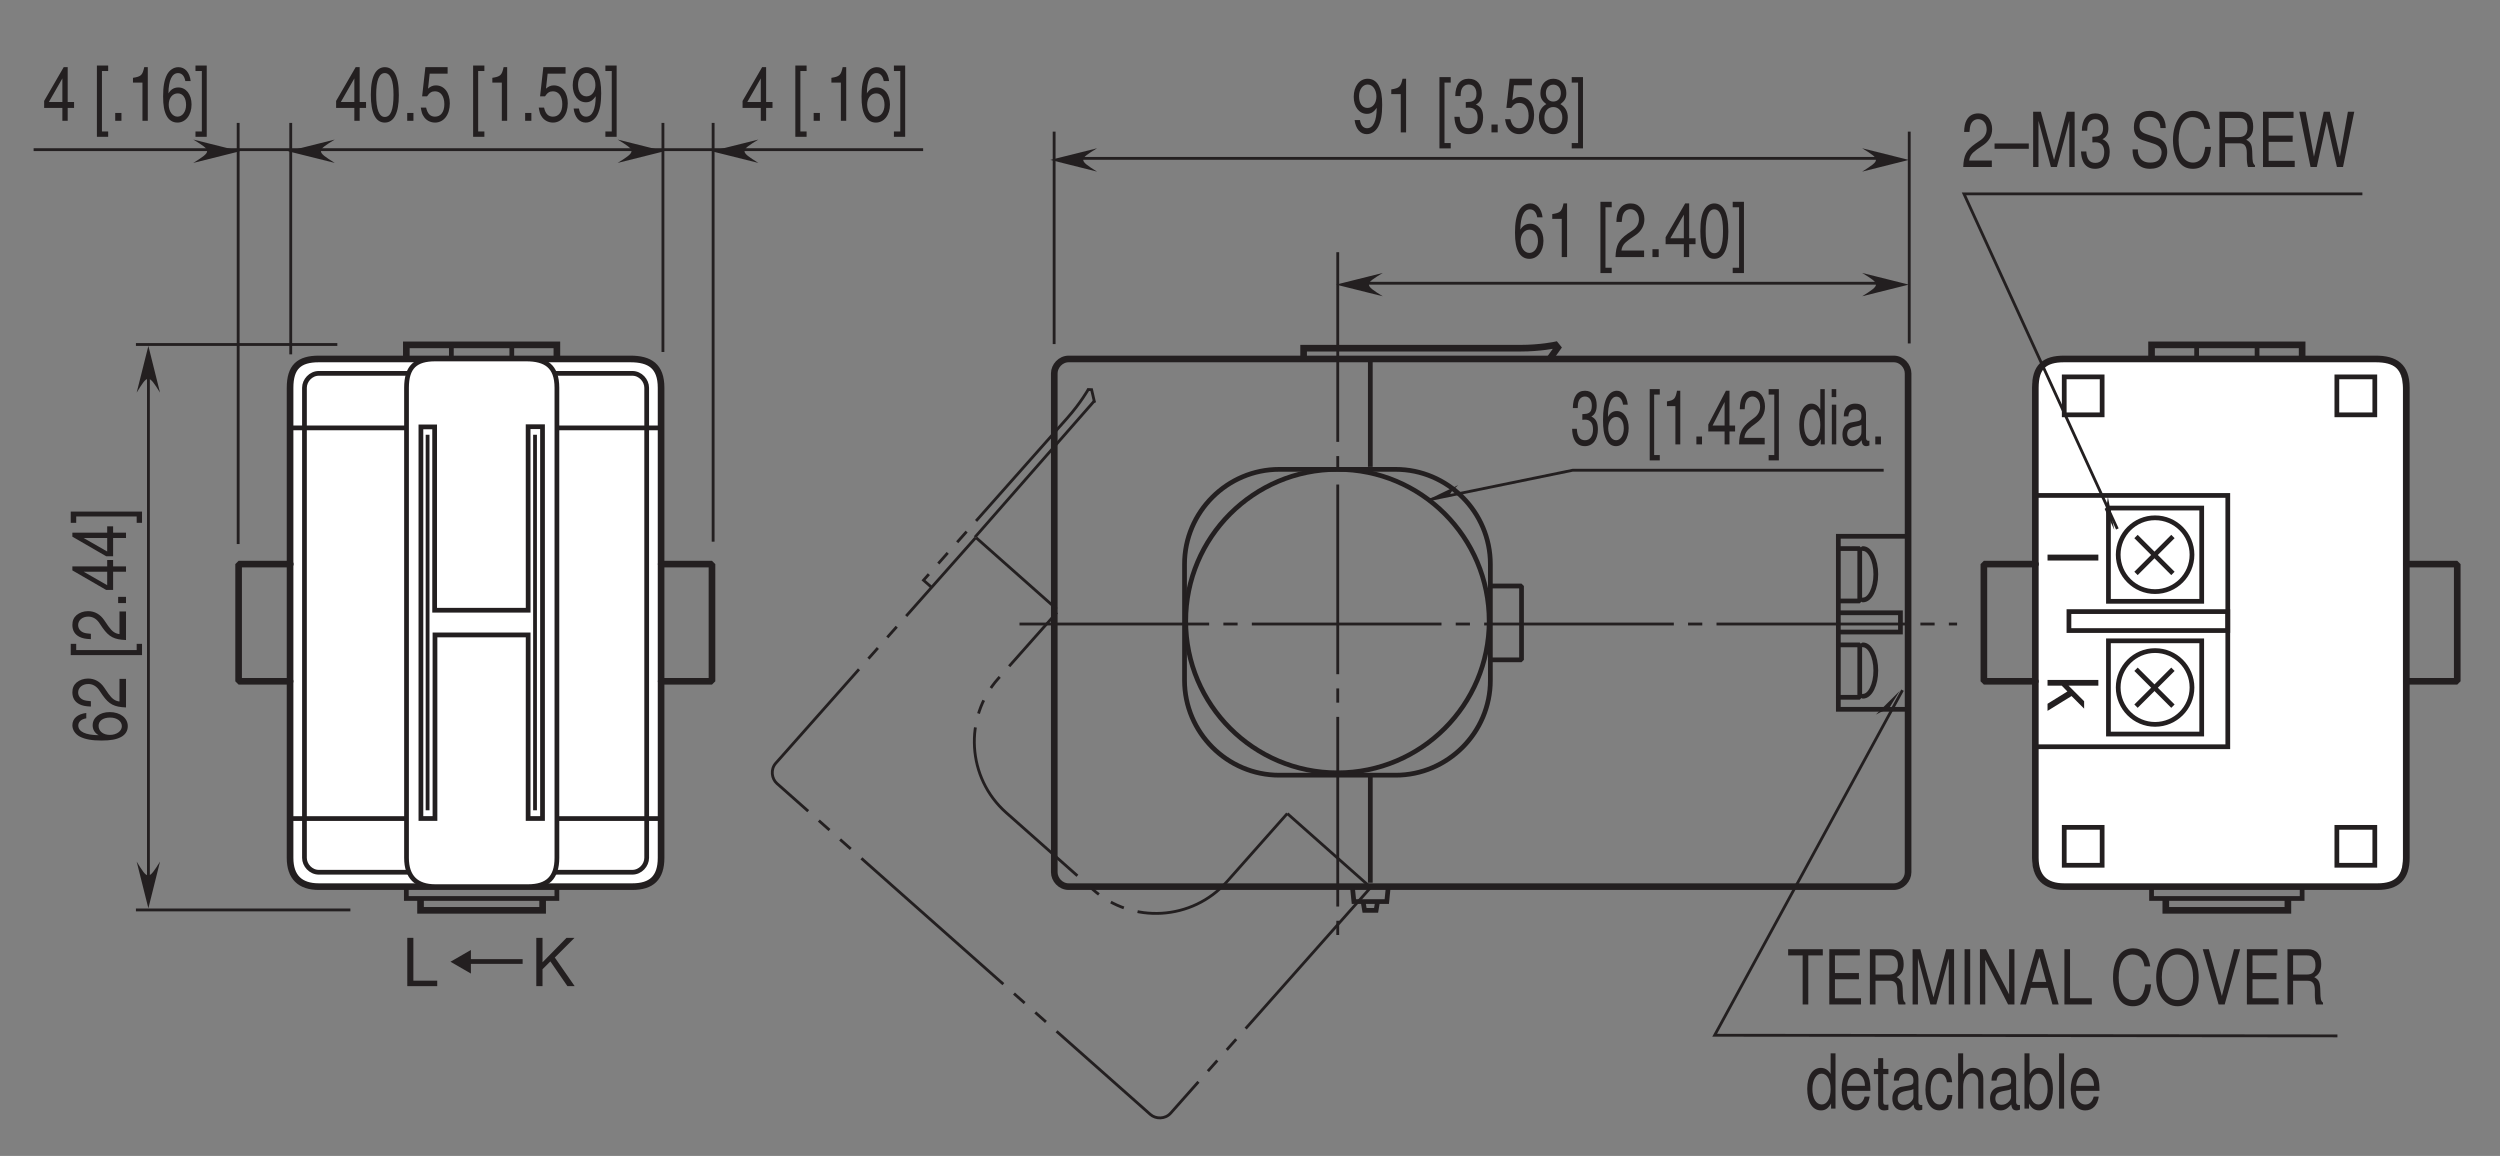 <?xml version="1.0" encoding="UTF-8"?>
<svg xmlns="http://www.w3.org/2000/svg" xmlns:xlink="http://www.w3.org/1999/xlink" width="263.62pt" height="121.89pt" viewBox="0 0 263.62 121.89" version="1.2">
<rect x="0" y="0" width="263.62" height="121.89" fill="#808080" stroke="none"/>
<defs>
<g>
<symbol overflow="visible" id="glyph0-0">
<path style="stroke:none;" d=""/>
</symbol>
<symbol overflow="visible" id="glyph0-1">
<path style="stroke:none;" d="M -4.188 -3.188 C -5.109 -3.078 -5.656 -2.594 -5.656 -1.891 C -5.656 -1.406 -5.359 -0.953 -4.859 -0.688 C -4.297 -0.406 -3.609 -0.281 -2.578 -0.281 C -1.625 -0.281 -1.016 -0.391 -0.516 -0.656 C -0.062 -0.906 0.188 -1.297 0.188 -1.797 C 0.188 -2.656 -0.609 -3.281 -1.719 -3.281 C -2.781 -3.281 -3.516 -2.703 -3.516 -1.891 C -3.516 -1.438 -3.312 -1.094 -2.891 -0.844 C -4.266 -0.859 -5.031 -1.219 -5.031 -1.859 C -5.031 -2.25 -4.734 -2.531 -4.188 -2.625 Z M -2.891 -1.828 C -2.891 -2.359 -2.422 -2.703 -1.672 -2.703 C -0.953 -2.703 -0.438 -2.312 -0.438 -1.797 C -0.438 -1.281 -0.984 -0.875 -1.703 -0.875 C -2.406 -0.875 -2.891 -1.266 -2.891 -1.828 Z M -2.891 -1.828 "/>
</symbol>
<symbol overflow="visible" id="glyph0-2">
<path style="stroke:none;" d="M -0.688 -3.234 L -0.688 -0.844 C -1.156 -0.906 -1.453 -1.109 -1.859 -1.672 L -2.297 -2.312 C -2.719 -2.938 -3.312 -3.266 -4 -3.266 C -4.469 -3.266 -4.906 -3.109 -5.219 -2.844 C -5.516 -2.578 -5.656 -2.25 -5.656 -1.812 C -5.656 -1.234 -5.406 -0.812 -4.922 -0.562 C -4.625 -0.406 -4.266 -0.328 -3.703 -0.312 L -3.703 -0.875 C -4.078 -0.906 -4.312 -0.938 -4.5 -1.016 C -4.844 -1.156 -5.047 -1.453 -5.047 -1.797 C -5.047 -2.312 -4.594 -2.688 -3.984 -2.688 C -3.531 -2.688 -3.156 -2.484 -2.859 -2.078 L -2.453 -1.484 C -1.781 -0.547 -1.25 -0.266 0 -0.219 L 0 -3.234 Z M -0.688 -3.234 "/>
</symbol>
<symbol overflow="visible" id="glyph0-3">
<path style="stroke:none;" d=""/>
</symbol>
<symbol overflow="visible" id="glyph0-4">
<path style="stroke:none;" d="M -5.828 -1.594 L -5.828 -0.406 L 1.688 -0.406 L 1.688 -1.594 L 1.125 -1.594 L 1.125 -0.938 L -5.25 -0.938 L -5.25 -1.594 Z M -5.828 -1.594 "/>
</symbol>
<symbol overflow="visible" id="glyph0-5">
<path style="stroke:none;" d="M -0.828 -1.219 L -0.828 -0.562 L 0 -0.562 L 0 -1.219 Z M -0.828 -1.219 "/>
</symbol>
<symbol overflow="visible" id="glyph0-6">
<path style="stroke:none;" d="M -1.359 -2.094 L 0 -2.094 L 0 -2.656 L -1.359 -2.656 L -1.359 -3.328 L -1.984 -3.328 L -1.984 -2.656 L -5.656 -2.656 L -5.656 -2.234 L -2.094 -0.172 L -1.359 -0.172 Z M -1.984 -2.094 L -1.984 -0.672 L -4.469 -2.094 Z M -1.984 -2.094 "/>
</symbol>
<symbol overflow="visible" id="glyph0-7">
<path style="stroke:none;" d="M 1.688 -0.141 L 1.688 -1.328 L -5.828 -1.328 L -5.828 -0.141 L -5.25 -0.141 L -5.25 -0.812 L 1.125 -0.812 L 1.125 -0.141 Z M 1.688 -0.141 "/>
</symbol>
<symbol overflow="visible" id="glyph1-0">
<path style="stroke:none;" d=""/>
</symbol>
<symbol overflow="visible" id="glyph1-1">
<path style="stroke:none;" d="M 2.094 -1.359 L 2.094 0 L 2.656 0 L 2.656 -1.359 L 3.328 -1.359 L 3.328 -1.984 L 2.656 -1.984 L 2.656 -5.656 L 2.234 -5.656 L 0.172 -2.094 L 0.172 -1.359 Z M 2.094 -1.984 L 0.672 -1.984 L 2.094 -4.469 Z M 2.094 -1.984 "/>
</symbol>
<symbol overflow="visible" id="glyph1-2">
<path style="stroke:none;" d="M 1.75 -5.656 C 1.328 -5.656 0.953 -5.422 0.719 -5.031 C 0.422 -4.547 0.281 -3.781 0.281 -2.734 C 0.281 -0.828 0.781 0.188 1.75 0.188 C 2.719 0.188 3.234 -0.828 3.234 -2.688 C 3.234 -3.797 3.094 -4.531 2.797 -5.031 C 2.562 -5.438 2.188 -5.656 1.75 -5.656 Z M 1.75 -5.031 C 2.359 -5.031 2.672 -4.266 2.672 -2.75 C 2.672 -1.156 2.375 -0.406 1.75 -0.406 C 1.156 -0.406 0.844 -1.188 0.844 -2.734 C 0.844 -4.281 1.156 -5.031 1.75 -5.031 Z M 1.75 -5.031 "/>
</symbol>
<symbol overflow="visible" id="glyph1-3">
<path style="stroke:none;" d="M 1.219 -0.828 L 0.562 -0.828 L 0.562 0 L 1.219 0 Z M 1.219 -0.828 "/>
</symbol>
<symbol overflow="visible" id="glyph1-4">
<path style="stroke:none;" d="M 3.047 -5.656 L 0.703 -5.656 L 0.359 -2.578 L 0.875 -2.578 C 1.141 -2.969 1.359 -3.109 1.719 -3.109 C 2.312 -3.109 2.703 -2.594 2.703 -1.75 C 2.703 -0.938 2.328 -0.438 1.719 -0.438 C 1.219 -0.438 0.922 -0.75 0.781 -1.391 L 0.219 -1.391 C 0.297 -0.922 0.359 -0.703 0.5 -0.5 C 0.75 -0.062 1.219 0.188 1.719 0.188 C 2.641 0.188 3.281 -0.641 3.281 -1.844 C 3.281 -2.969 2.688 -3.734 1.812 -3.734 C 1.5 -3.734 1.234 -3.625 0.984 -3.391 L 1.156 -4.969 L 3.047 -4.969 Z M 3.047 -5.656 "/>
</symbol>
<symbol overflow="visible" id="glyph1-5">
<path style="stroke:none;" d=""/>
</symbol>
<symbol overflow="visible" id="glyph1-6">
<path style="stroke:none;" d="M 1.594 -5.828 L 0.406 -5.828 L 0.406 1.688 L 1.594 1.688 L 1.594 1.125 L 0.938 1.125 L 0.938 -5.25 L 1.594 -5.25 Z M 1.594 -5.828 "/>
</symbol>
<symbol overflow="visible" id="glyph1-7">
<path style="stroke:none;" d="M 1.656 -4.031 L 1.656 0 L 2.219 0 L 2.219 -5.656 L 1.844 -5.656 C 1.656 -4.797 1.516 -4.672 0.656 -4.531 L 0.656 -4.031 Z M 1.656 -4.031 "/>
</symbol>
<symbol overflow="visible" id="glyph1-8">
<path style="stroke:none;" d="M 0.344 -1.297 C 0.453 -0.375 0.938 0.188 1.625 0.188 C 2.125 0.188 2.578 -0.125 2.844 -0.625 C 3.125 -1.172 3.25 -1.875 3.25 -2.891 C 3.25 -3.844 3.141 -4.453 2.875 -4.953 C 2.625 -5.406 2.219 -5.656 1.719 -5.656 C 0.859 -5.656 0.25 -4.859 0.25 -3.75 C 0.25 -2.703 0.812 -1.953 1.641 -1.953 C 2.062 -1.953 2.375 -2.141 2.672 -2.594 C 2.672 -1.203 2.312 -0.438 1.656 -0.438 C 1.266 -0.438 0.984 -0.75 0.906 -1.297 Z M 1.719 -5.047 C 2.25 -5.047 2.641 -4.5 2.641 -3.766 C 2.641 -3.078 2.25 -2.578 1.703 -2.578 C 1.156 -2.578 0.812 -3.047 0.812 -3.812 C 0.812 -4.531 1.203 -5.047 1.719 -5.047 Z M 1.719 -5.047 "/>
</symbol>
<symbol overflow="visible" id="glyph1-9">
<path style="stroke:none;" d="M 0.141 1.688 L 1.328 1.688 L 1.328 -5.828 L 0.141 -5.828 L 0.141 -5.25 L 0.812 -5.25 L 0.812 1.125 L 0.141 1.125 Z M 0.141 1.688 "/>
</symbol>
<symbol overflow="visible" id="glyph1-10">
<path style="stroke:none;" d="M 3.188 -4.188 C 3.078 -5.109 2.594 -5.656 1.891 -5.656 C 1.406 -5.656 0.953 -5.359 0.688 -4.859 C 0.406 -4.297 0.281 -3.609 0.281 -2.578 C 0.281 -1.625 0.391 -1.016 0.656 -0.516 C 0.906 -0.062 1.297 0.188 1.797 0.188 C 2.656 0.188 3.281 -0.609 3.281 -1.719 C 3.281 -2.781 2.703 -3.516 1.891 -3.516 C 1.438 -3.516 1.094 -3.312 0.844 -2.891 C 0.859 -4.266 1.219 -5.031 1.859 -5.031 C 2.25 -5.031 2.531 -4.734 2.625 -4.188 Z M 1.828 -2.891 C 2.359 -2.891 2.703 -2.422 2.703 -1.672 C 2.703 -0.953 2.312 -0.438 1.797 -0.438 C 1.281 -0.438 0.875 -0.984 0.875 -1.703 C 0.875 -2.406 1.266 -2.891 1.828 -2.891 Z M 1.828 -2.891 "/>
</symbol>
<symbol overflow="visible" id="glyph1-11">
<path style="stroke:none;" d="M 1.406 -2.594 L 1.484 -2.594 L 1.719 -2.609 C 2.344 -2.609 2.656 -2.25 2.656 -1.578 C 2.656 -0.859 2.312 -0.438 1.719 -0.438 C 1.109 -0.438 0.812 -0.828 0.766 -1.641 L 0.203 -1.641 C 0.234 -1.188 0.297 -0.891 0.406 -0.641 C 0.625 -0.094 1.078 0.188 1.703 0.188 C 2.641 0.188 3.234 -0.516 3.234 -1.578 C 3.234 -2.297 3.016 -2.703 2.469 -2.938 C 2.891 -3.141 3.094 -3.531 3.094 -4.109 C 3.094 -5.078 2.578 -5.656 1.719 -5.656 C 0.812 -5.656 0.312 -5.031 0.297 -3.828 L 0.859 -3.828 C 0.875 -4.172 0.891 -4.375 0.969 -4.547 C 1.094 -4.859 1.375 -5.047 1.719 -5.047 C 2.219 -5.047 2.531 -4.672 2.531 -4.078 C 2.531 -3.688 2.406 -3.438 2.156 -3.312 C 2 -3.234 1.812 -3.203 1.406 -3.188 Z M 1.406 -2.594 "/>
</symbol>
<symbol overflow="visible" id="glyph1-12">
<path style="stroke:none;" d="M 2.5 -2.984 C 2.969 -3.328 3.125 -3.609 3.125 -4.156 C 3.125 -5.031 2.562 -5.656 1.75 -5.656 C 0.953 -5.656 0.391 -5.031 0.391 -4.156 C 0.391 -3.625 0.547 -3.344 1.016 -2.984 C 0.484 -2.672 0.234 -2.203 0.234 -1.578 C 0.234 -0.531 0.859 0.188 1.75 0.188 C 2.656 0.188 3.281 -0.531 3.281 -1.562 C 3.281 -2.203 3.016 -2.672 2.5 -2.984 Z M 1.75 -5.031 C 2.234 -5.031 2.547 -4.688 2.547 -4.141 C 2.547 -3.609 2.234 -3.25 1.75 -3.25 C 1.281 -3.25 0.969 -3.609 0.969 -4.141 C 0.969 -4.688 1.281 -5.031 1.75 -5.031 Z M 1.75 -2.672 C 2.312 -2.672 2.703 -2.219 2.703 -1.562 C 2.703 -0.891 2.312 -0.438 1.75 -0.438 C 1.188 -0.438 0.812 -0.891 0.812 -1.562 C 0.812 -2.219 1.188 -2.672 1.75 -2.672 Z M 1.75 -2.672 "/>
</symbol>
<symbol overflow="visible" id="glyph1-13">
<path style="stroke:none;" d="M 3.234 -0.688 L 0.844 -0.688 C 0.906 -1.156 1.109 -1.453 1.672 -1.859 L 2.312 -2.297 C 2.938 -2.719 3.266 -3.312 3.266 -4 C 3.266 -4.469 3.109 -4.906 2.844 -5.219 C 2.578 -5.516 2.25 -5.656 1.812 -5.656 C 1.234 -5.656 0.812 -5.406 0.562 -4.922 C 0.406 -4.625 0.328 -4.266 0.312 -3.703 L 0.875 -3.703 C 0.906 -4.078 0.938 -4.312 1.016 -4.5 C 1.156 -4.844 1.453 -5.047 1.797 -5.047 C 2.312 -5.047 2.688 -4.594 2.688 -3.984 C 2.688 -3.531 2.484 -3.156 2.078 -2.859 L 1.484 -2.453 C 0.547 -1.781 0.266 -1.25 0.219 0 L 3.234 0 Z M 3.234 -0.688 "/>
</symbol>
<symbol overflow="visible" id="glyph1-14">
<path style="stroke:none;" d="M 3.578 -2.484 L -0.031 -2.484 L -0.031 -1.922 L 3.578 -1.922 Z M 3.578 -2.484 "/>
</symbol>
<symbol overflow="visible" id="glyph1-15">
<path style="stroke:none;" d="M 2.984 0 L 4.297 -4.875 L 4.297 0 L 4.859 0 L 4.859 -5.828 L 4.031 -5.828 L 2.688 -0.75 L 1.297 -5.828 L 0.484 -5.828 L 0.484 0 L 1.047 0 L 1.047 -4.875 L 2.359 0 Z M 2.984 0 "/>
</symbol>
<symbol overflow="visible" id="glyph1-16">
<path style="stroke:none;" d="M 3.812 -4.109 C 3.797 -5.25 3.172 -5.922 2.109 -5.922 C 1.078 -5.922 0.453 -5.266 0.453 -4.203 C 0.453 -3.5 0.75 -3.047 1.359 -2.844 L 2.516 -2.469 C 3.109 -2.281 3.375 -1.984 3.375 -1.531 C 3.375 -1.219 3.234 -0.891 3.047 -0.719 C 2.859 -0.562 2.562 -0.469 2.188 -0.469 C 1.688 -0.469 1.328 -0.625 1.109 -0.953 C 0.938 -1.219 0.859 -1.5 0.875 -1.859 L 0.312 -1.859 C 0.312 -1.312 0.391 -0.969 0.578 -0.641 C 0.906 -0.109 1.438 0.188 2.141 0.188 C 2.703 0.188 3.156 0.031 3.453 -0.266 C 3.766 -0.578 3.969 -1.094 3.969 -1.594 C 3.969 -2.312 3.609 -2.844 2.984 -3.062 L 1.812 -3.453 C 1.25 -3.641 1.047 -3.859 1.047 -4.312 C 1.047 -4.906 1.453 -5.297 2.078 -5.297 C 2.828 -5.297 3.234 -4.875 3.25 -4.109 Z M 3.812 -4.109 "/>
</symbol>
<symbol overflow="visible" id="glyph1-17">
<path style="stroke:none;" d="M 4.234 -4.016 C 4.047 -5.297 3.453 -5.922 2.438 -5.922 C 1.812 -5.922 1.297 -5.672 0.953 -5.188 C 0.531 -4.609 0.312 -3.781 0.312 -2.844 C 0.312 -1.891 0.547 -1.062 0.984 -0.5 C 1.344 -0.031 1.797 0.188 2.406 0.188 C 3.547 0.188 4.188 -0.578 4.328 -2.125 L 3.719 -2.125 C 3.656 -1.719 3.594 -1.453 3.5 -1.219 C 3.312 -0.75 2.922 -0.469 2.422 -0.469 C 1.484 -0.469 0.906 -1.391 0.906 -2.844 C 0.906 -4.344 1.469 -5.266 2.359 -5.266 C 2.734 -5.266 3.094 -5.125 3.281 -4.891 C 3.453 -4.688 3.547 -4.453 3.625 -4.016 Z M 4.234 -4.016 "/>
</symbol>
<symbol overflow="visible" id="glyph1-18">
<path style="stroke:none;" d="M 1.188 -2.5 L 2.719 -2.5 C 3.25 -2.5 3.484 -2.188 3.484 -1.469 L 3.484 -0.953 C 3.484 -0.594 3.531 -0.234 3.609 0 L 4.344 0 L 4.344 -0.188 C 4.109 -0.375 4.078 -0.578 4.062 -1.359 C 4.047 -2.312 3.938 -2.609 3.422 -2.875 C 3.953 -3.188 4.156 -3.594 4.156 -4.266 C 4.156 -5.266 3.656 -5.828 2.734 -5.828 L 0.594 -5.828 L 0.594 0 L 1.188 0 Z M 1.188 -3.156 L 1.188 -5.172 L 2.625 -5.172 C 2.953 -5.172 3.156 -5.109 3.297 -4.938 C 3.453 -4.781 3.547 -4.516 3.547 -4.156 C 3.547 -3.469 3.266 -3.156 2.625 -3.156 Z M 1.188 -3.156 "/>
</symbol>
<symbol overflow="visible" id="glyph1-19">
<path style="stroke:none;" d="M 1.172 -2.656 L 3.703 -2.656 L 3.703 -3.312 L 1.172 -3.312 L 1.172 -5.172 L 3.797 -5.172 L 3.797 -5.828 L 0.578 -5.828 L 0.578 0 L 3.922 0 L 3.922 -0.656 L 1.172 -0.656 Z M 1.172 -2.656 "/>
</symbol>
<symbol overflow="visible" id="glyph1-20">
<path style="stroke:none;" d="M 4.75 0 L 5.938 -5.828 L 5.266 -5.828 L 4.422 -1.094 L 3.359 -5.828 L 2.719 -5.828 L 1.688 -1.094 L 0.812 -5.828 L 0.141 -5.828 L 1.328 0 L 1.984 0 L 3.031 -4.781 L 4.109 0 Z M 4.75 0 "/>
</symbol>
<symbol overflow="visible" id="glyph1-21">
<path style="stroke:none;" d="M 2.266 -5.172 L 3.797 -5.172 L 3.797 -5.828 L 0.141 -5.828 L 0.141 -5.172 L 1.672 -5.172 L 1.672 0 L 2.266 0 Z M 2.266 -5.172 "/>
</symbol>
<symbol overflow="visible" id="glyph1-22">
<path style="stroke:none;" d="M 1.234 -5.828 L 0.641 -5.828 L 0.641 0 L 1.234 0 Z M 1.234 -5.828 "/>
</symbol>
<symbol overflow="visible" id="glyph1-23">
<path style="stroke:none;" d="M 4.125 -5.828 L 3.562 -5.828 L 3.562 -1.062 L 1.125 -5.828 L 0.484 -5.828 L 0.484 0 L 1.047 0 L 1.047 -4.719 L 3.453 0 L 4.125 0 Z M 4.125 -5.828 "/>
</symbol>
<symbol overflow="visible" id="glyph1-24">
<path style="stroke:none;" d="M 3.031 -1.75 L 3.516 0 L 4.172 0 L 2.531 -5.828 L 1.766 -5.828 L 0.109 0 L 0.734 0 L 1.234 -1.75 Z M 2.859 -2.375 L 1.375 -2.375 L 2.141 -5.016 Z M 2.859 -2.375 "/>
</symbol>
<symbol overflow="visible" id="glyph1-25">
<path style="stroke:none;" d="M 1.109 -5.828 L 0.516 -5.828 L 0.516 0 L 3.406 0 L 3.406 -0.656 L 1.109 -0.656 Z M 1.109 -5.828 "/>
</symbol>
<symbol overflow="visible" id="glyph1-26">
<path style="stroke:none;" d="M 2.484 -5.922 C 1.156 -5.922 0.25 -4.688 0.25 -2.859 C 0.25 -1.047 1.156 0.188 2.5 0.188 C 3.062 0.188 3.562 -0.031 3.938 -0.438 C 4.438 -0.969 4.734 -1.875 4.734 -2.812 C 4.734 -4.688 3.859 -5.922 2.484 -5.922 Z M 2.484 -5.266 C 3.5 -5.266 4.141 -4.297 4.141 -2.828 C 4.141 -1.422 3.469 -0.469 2.5 -0.469 C 1.5 -0.469 0.844 -1.422 0.844 -2.859 C 0.844 -4.297 1.5 -5.266 2.484 -5.266 Z M 2.484 -5.266 "/>
</symbol>
<symbol overflow="visible" id="glyph1-27">
<path style="stroke:none;" d="M 2.5 0 L 4.125 -5.828 L 3.484 -5.828 L 2.203 -0.891 L 0.828 -5.828 L 0.188 -5.828 L 1.859 0 Z M 2.5 0 "/>
</symbol>
<symbol overflow="visible" id="glyph1-28">
<path style="stroke:none;" d="M 3.156 -5.828 L 2.641 -5.828 L 2.641 -3.656 C 2.406 -4.078 2.047 -4.297 1.609 -4.297 C 0.734 -4.297 0.172 -3.438 0.172 -2.094 C 0.172 -0.688 0.719 0.188 1.625 0.188 C 2.078 0.188 2.406 -0.031 2.688 -0.547 L 2.688 0 L 3.156 0 Z M 1.688 -3.688 C 2.266 -3.688 2.641 -3.047 2.641 -2.047 C 2.641 -1.078 2.266 -0.438 1.703 -0.438 C 1.109 -0.438 0.719 -1.078 0.719 -2.062 C 0.719 -3.031 1.109 -3.688 1.688 -3.688 Z M 1.688 -3.688 "/>
</symbol>
<symbol overflow="visible" id="glyph1-29">
<path style="stroke:none;" d="M 3.281 -1.875 C 3.281 -2.5 3.234 -2.891 3.141 -3.203 C 2.922 -3.891 2.422 -4.297 1.797 -4.297 C 0.859 -4.297 0.25 -3.406 0.25 -2.031 C 0.25 -0.656 0.844 0.188 1.781 0.188 C 2.547 0.188 3.078 -0.359 3.203 -1.266 L 2.672 -1.266 C 2.531 -0.719 2.219 -0.438 1.797 -0.438 C 1.453 -0.438 1.172 -0.625 0.984 -0.969 C 0.859 -1.219 0.812 -1.453 0.812 -1.875 Z M 0.828 -2.406 C 0.875 -3.188 1.25 -3.688 1.781 -3.688 C 2.312 -3.688 2.703 -3.141 2.703 -2.453 C 2.703 -2.438 2.703 -2.422 2.703 -2.406 Z M 0.828 -2.406 "/>
</symbol>
<symbol overflow="visible" id="glyph1-30">
<path style="stroke:none;" d="M 1.625 -4.188 L 1.078 -4.188 L 1.078 -5.328 L 0.547 -5.328 L 0.547 -4.188 L 0.094 -4.188 L 0.094 -3.641 L 0.547 -3.641 L 0.547 -0.484 C 0.547 -0.062 0.766 0.188 1.188 0.188 C 1.312 0.188 1.438 0.172 1.625 0.125 L 1.625 -0.438 C 1.547 -0.406 1.469 -0.406 1.375 -0.406 C 1.141 -0.406 1.078 -0.484 1.078 -0.781 L 1.078 -3.641 L 1.625 -3.641 Z M 1.625 -4.188 "/>
</symbol>
<symbol overflow="visible" id="glyph1-31">
<path style="stroke:none;" d="M 3.422 -0.391 C 3.359 -0.375 3.328 -0.375 3.297 -0.375 C 3.125 -0.375 3.016 -0.5 3.016 -0.703 L 3.016 -3.156 C 3.016 -3.906 2.578 -4.297 1.75 -4.297 C 1.266 -4.297 0.875 -4.125 0.641 -3.812 C 0.484 -3.594 0.422 -3.359 0.422 -2.953 L 0.953 -2.953 C 1 -3.453 1.234 -3.688 1.734 -3.688 C 2.219 -3.688 2.484 -3.469 2.484 -3.062 L 2.484 -2.891 C 2.484 -2.609 2.359 -2.484 1.938 -2.422 C 1.172 -2.312 1.062 -2.281 0.859 -2.172 C 0.469 -1.969 0.266 -1.594 0.266 -1.047 C 0.266 -0.297 0.688 0.188 1.375 0.188 C 1.797 0.188 2.125 0 2.5 -0.438 C 2.547 -0.016 2.703 0.188 3.062 0.188 C 3.156 0.188 3.25 0.172 3.422 0.109 Z M 2.484 -1.312 C 2.484 -1.094 2.438 -0.953 2.281 -0.781 C 2.062 -0.531 1.797 -0.406 1.484 -0.406 C 1.062 -0.406 0.828 -0.641 0.828 -1.062 C 0.828 -1.516 1.062 -1.734 1.625 -1.844 C 2.188 -1.938 2.312 -1.969 2.484 -2.062 Z M 2.484 -1.312 "/>
</symbol>
<symbol overflow="visible" id="glyph1-32">
<path style="stroke:none;" d="M 3.016 -2.781 C 2.984 -3.188 2.922 -3.453 2.781 -3.688 C 2.562 -4.078 2.156 -4.297 1.688 -4.297 C 0.781 -4.297 0.203 -3.406 0.203 -2.016 C 0.203 -0.672 0.766 0.188 1.688 0.188 C 2.484 0.188 2.984 -0.422 3.047 -1.438 L 2.516 -1.438 C 2.422 -0.766 2.141 -0.438 1.688 -0.438 C 1.109 -0.438 0.75 -1.031 0.75 -2.016 C 0.75 -3.062 1.094 -3.688 1.688 -3.688 C 2.125 -3.688 2.406 -3.359 2.469 -2.781 Z M 3.016 -2.781 "/>
</symbol>
<symbol overflow="visible" id="glyph1-33">
<path style="stroke:none;" d="M 0.453 -5.828 L 0.453 0 L 0.984 0 L 0.984 -2.312 C 0.984 -3.156 1.328 -3.719 1.891 -3.719 C 2.062 -3.719 2.234 -3.656 2.359 -3.531 C 2.516 -3.391 2.578 -3.188 2.578 -2.891 L 2.578 0 L 3.109 0 L 3.109 -3.156 C 3.109 -3.859 2.703 -4.297 2.047 -4.297 C 1.578 -4.297 1.297 -4.125 0.984 -3.609 L 0.984 -5.828 Z M 0.453 -5.828 "/>
</symbol>
<symbol overflow="visible" id="glyph1-34">
<path style="stroke:none;" d="M 0.344 -5.828 L 0.344 0 L 0.828 0 L 0.828 -0.531 C 1.078 -0.047 1.422 0.188 1.891 0.188 C 2.766 0.188 3.344 -0.719 3.344 -2.109 C 3.344 -3.469 2.797 -4.297 1.906 -4.297 C 1.453 -4.297 1.125 -4.094 0.875 -3.609 L 0.875 -5.828 Z M 1.812 -3.688 C 2.406 -3.688 2.781 -3.031 2.781 -2.031 C 2.781 -1.078 2.391 -0.438 1.812 -0.438 C 1.25 -0.438 0.875 -1.078 0.875 -2.062 C 0.875 -3.047 1.25 -3.688 1.812 -3.688 Z M 1.812 -3.688 "/>
</symbol>
<symbol overflow="visible" id="glyph1-35">
<path style="stroke:none;" d="M 0.969 -5.828 L 0.438 -5.828 L 0.438 0 L 0.969 0 Z M 0.969 -5.828 "/>
</symbol>
<symbol overflow="visible" id="glyph2-0">
<path style="stroke:none;" d=""/>
</symbol>
<symbol overflow="visible" id="glyph2-1">
<path style="stroke:none;" d="M 1.266 -2.594 L 1.328 -2.594 L 1.547 -2.609 C 2.109 -2.609 2.391 -2.25 2.391 -1.578 C 2.391 -0.859 2.078 -0.438 1.547 -0.438 C 1 -0.438 0.719 -0.828 0.688 -1.641 L 0.188 -1.641 C 0.203 -1.188 0.266 -0.891 0.359 -0.641 C 0.562 -0.094 0.969 0.188 1.531 0.188 C 2.375 0.188 2.906 -0.516 2.906 -1.578 C 2.906 -2.297 2.703 -2.703 2.219 -2.938 C 2.594 -3.141 2.781 -3.531 2.781 -4.109 C 2.781 -5.078 2.328 -5.656 1.547 -5.656 C 0.719 -5.656 0.281 -5.031 0.266 -3.828 L 0.781 -3.828 C 0.781 -4.172 0.812 -4.375 0.875 -4.547 C 0.984 -4.859 1.234 -5.047 1.547 -5.047 C 2 -5.047 2.266 -4.672 2.266 -4.078 C 2.266 -3.688 2.172 -3.438 1.938 -3.312 C 1.812 -3.234 1.625 -3.203 1.266 -3.188 Z M 1.266 -2.594 "/>
</symbol>
<symbol overflow="visible" id="glyph2-2">
<path style="stroke:none;" d="M 2.859 -4.188 C 2.766 -5.109 2.328 -5.656 1.703 -5.656 C 1.266 -5.656 0.859 -5.359 0.609 -4.859 C 0.359 -4.297 0.25 -3.609 0.25 -2.578 C 0.25 -1.625 0.344 -1.016 0.594 -0.516 C 0.812 -0.062 1.172 0.188 1.609 0.188 C 2.391 0.188 2.953 -0.609 2.953 -1.719 C 2.953 -2.781 2.438 -3.516 1.703 -3.516 C 1.297 -3.516 0.984 -3.312 0.766 -2.891 C 0.766 -4.266 1.094 -5.031 1.672 -5.031 C 2.031 -5.031 2.281 -4.734 2.359 -4.188 Z M 1.641 -2.891 C 2.125 -2.891 2.438 -2.422 2.438 -1.672 C 2.438 -0.953 2.094 -0.438 1.625 -0.438 C 1.156 -0.438 0.797 -0.984 0.797 -1.703 C 0.797 -2.406 1.141 -2.891 1.641 -2.891 Z M 1.641 -2.891 "/>
</symbol>
<symbol overflow="visible" id="glyph2-3">
<path style="stroke:none;" d=""/>
</symbol>
<symbol overflow="visible" id="glyph2-4">
<path style="stroke:none;" d="M 1.438 -5.828 L 0.375 -5.828 L 0.375 1.688 L 1.438 1.688 L 1.438 1.125 L 0.844 1.125 L 0.844 -5.25 L 1.438 -5.25 Z M 1.438 -5.828 "/>
</symbol>
<symbol overflow="visible" id="glyph2-5">
<path style="stroke:none;" d="M 1.484 -4.031 L 1.484 0 L 2 0 L 2 -5.656 L 1.656 -5.656 C 1.484 -4.797 1.375 -4.672 0.594 -4.531 L 0.594 -4.031 Z M 1.484 -4.031 "/>
</symbol>
<symbol overflow="visible" id="glyph2-6">
<path style="stroke:none;" d="M 1.094 -0.828 L 0.5 -0.828 L 0.5 0 L 1.094 0 Z M 1.094 -0.828 "/>
</symbol>
<symbol overflow="visible" id="glyph2-7">
<path style="stroke:none;" d="M 1.875 -1.359 L 1.875 0 L 2.391 0 L 2.391 -1.359 L 2.984 -1.359 L 2.984 -1.984 L 2.391 -1.984 L 2.391 -5.656 L 2.016 -5.656 L 0.156 -2.094 L 0.156 -1.359 Z M 1.875 -1.984 L 0.609 -1.984 L 1.875 -4.469 Z M 1.875 -1.984 "/>
</symbol>
<symbol overflow="visible" id="glyph2-8">
<path style="stroke:none;" d="M 2.906 -0.688 L 0.766 -0.688 C 0.812 -1.156 1 -1.453 1.5 -1.859 L 2.078 -2.297 C 2.641 -2.719 2.938 -3.312 2.938 -4 C 2.938 -4.469 2.797 -4.906 2.562 -5.219 C 2.312 -5.516 2.016 -5.656 1.641 -5.656 C 1.109 -5.656 0.734 -5.406 0.5 -4.922 C 0.359 -4.625 0.297 -4.266 0.281 -3.703 L 0.797 -3.703 C 0.812 -4.078 0.844 -4.312 0.922 -4.5 C 1.047 -4.844 1.312 -5.047 1.609 -5.047 C 2.078 -5.047 2.422 -4.594 2.422 -3.984 C 2.422 -3.531 2.234 -3.156 1.875 -2.859 L 1.344 -2.453 C 0.484 -1.781 0.234 -1.25 0.203 0 L 2.906 0 Z M 2.906 -0.688 "/>
</symbol>
<symbol overflow="visible" id="glyph2-9">
<path style="stroke:none;" d="M 0.125 1.688 L 1.203 1.688 L 1.203 -5.828 L 0.125 -5.828 L 0.125 -5.25 L 0.719 -5.25 L 0.719 1.125 L 0.125 1.125 Z M 0.125 1.688 "/>
</symbol>
<symbol overflow="visible" id="glyph2-10">
<path style="stroke:none;" d="M 2.844 -5.828 L 2.375 -5.828 L 2.375 -3.656 C 2.172 -4.078 1.844 -4.297 1.438 -4.297 C 0.656 -4.297 0.156 -3.438 0.156 -2.094 C 0.156 -0.688 0.656 0.188 1.453 0.188 C 1.875 0.188 2.156 -0.031 2.422 -0.547 L 2.422 0 L 2.844 0 Z M 1.531 -3.688 C 2.047 -3.688 2.375 -3.047 2.375 -2.047 C 2.375 -1.078 2.031 -0.438 1.531 -0.438 C 1 -0.438 0.656 -1.078 0.656 -2.062 C 0.656 -3.031 1 -3.688 1.531 -3.688 Z M 1.531 -3.688 "/>
</symbol>
<symbol overflow="visible" id="glyph2-11">
<path style="stroke:none;" d="M 0.859 -4.188 L 0.391 -4.188 L 0.391 0 L 0.859 0 Z M 0.859 -5.828 L 0.375 -5.828 L 0.375 -4.984 L 0.859 -4.984 Z M 0.859 -5.828 "/>
</symbol>
<symbol overflow="visible" id="glyph2-12">
<path style="stroke:none;" d="M 3.078 -0.391 C 3.031 -0.375 3 -0.375 2.969 -0.375 C 2.812 -0.375 2.719 -0.5 2.719 -0.703 L 2.719 -3.156 C 2.719 -3.906 2.328 -4.297 1.578 -4.297 C 1.141 -4.297 0.781 -4.125 0.578 -3.812 C 0.438 -3.594 0.391 -3.359 0.375 -2.953 L 0.859 -2.953 C 0.891 -3.453 1.109 -3.688 1.562 -3.688 C 2 -3.688 2.234 -3.469 2.234 -3.062 L 2.234 -2.891 C 2.234 -2.609 2.109 -2.484 1.734 -2.422 C 1.062 -2.312 0.953 -2.281 0.766 -2.172 C 0.422 -1.969 0.234 -1.594 0.234 -1.047 C 0.234 -0.297 0.625 0.188 1.234 0.188 C 1.609 0.188 1.922 0 2.25 -0.438 C 2.281 -0.016 2.438 0.188 2.75 0.188 C 2.844 0.188 2.922 0.172 3.078 0.109 Z M 2.234 -1.312 C 2.234 -1.094 2.188 -0.953 2.047 -0.781 C 1.844 -0.531 1.609 -0.406 1.328 -0.406 C 0.953 -0.406 0.734 -0.641 0.734 -1.062 C 0.734 -1.516 0.953 -1.734 1.469 -1.844 C 1.969 -1.938 2.078 -1.969 2.234 -2.062 Z M 2.234 -1.312 "/>
</symbol>
<symbol overflow="visible" id="glyph3-0">
<path style="stroke:none;" d=""/>
</symbol>
<symbol overflow="visible" id="glyph3-1">
<path style="stroke:none;" d="M 1.203 -5.094 L 0.562 -5.094 L 0.562 0 L 3.719 0 L 3.719 -0.578 L 1.203 -0.578 Z M 1.203 -5.094 "/>
</symbol>
<symbol overflow="visible" id="glyph3-2">
<path style="stroke:none;" d="M 1.203 -1.781 L 2.031 -2.609 L 3.828 0 L 4.594 0 L 2.5 -3.016 L 4.578 -5.094 L 3.734 -5.094 L 1.203 -2.516 L 1.203 -5.094 L 0.547 -5.094 L 0.547 0 L 1.203 0 Z M 1.203 -1.781 "/>
</symbol>
<symbol overflow="visible" id="glyph4-0">
<path style="stroke:none;" d=""/>
</symbol>
<symbol overflow="visible" id="glyph4-1">
<path style="stroke:none;" d="M 5.359 1.031 L 5.359 0.422 L 0 0.422 L 0 1.031 L 1.5 1.031 L 2.094 1.641 L 0 2.938 L 0 3.688 L 2.531 2.125 L 3.859 3.453 L 3.859 2.672 L 2.219 1.031 Z M 5.359 1.031 "/>
</symbol>
<symbol overflow="visible" id="glyph4-2">
<path style="stroke:none;" d="M 5.359 1.125 L 5.359 0.5 L 0 0.5 L 0 1.125 Z M 5.359 1.125 "/>
</symbol>
<symbol overflow="visible" id="glyph5-0">
<path style="stroke:none;" d=""/>
</symbol>
</g>
</defs>
<g id="surface1">
<g style="fill:rgb(13.73%,12.16%,12.549%);fill-opacity:1;">
  <use xlink:href="#glyph0-1" x="13.287" y="78.369"/>
  <use xlink:href="#glyph0-2" x="13.287" y="74.816"/>
  <use xlink:href="#glyph0-3" x="13.287" y="71.263"/>
  <use xlink:href="#glyph0-4" x="13.287" y="69.486"/>
  <use xlink:href="#glyph0-2" x="13.287" y="67.709"/>
  <use xlink:href="#glyph0-5" x="13.287" y="64.156"/>
  <use xlink:href="#glyph0-6" x="13.287" y="62.38"/>
  <use xlink:href="#glyph0-6" x="13.287" y="58.826"/>
  <use xlink:href="#glyph0-7" x="13.287" y="55.273"/>
</g>
<path style="fill:none;stroke-width:3;stroke-linecap:butt;stroke-linejoin:miter;stroke:rgb(13.73%,12.16%,12.549%);stroke-opacity:1;stroke-miterlimit:4;" d="M 143.331 257.962 L 369.477 257.962 " transform="matrix(0.1,0,0,-0.1,0,121.747)"/>
<path style="fill:none;stroke-width:3;stroke-linecap:butt;stroke-linejoin:miter;stroke:rgb(13.73%,12.16%,12.549%);stroke-opacity:1;stroke-miterlimit:4;" d="M 143.331 854.211 L 355.707 854.211 " transform="matrix(0.1,0,0,-0.1,0,121.747)"/>
<path style=" stroke:none;fill-rule:nonzero;fill:rgb(13.73%,12.16%,12.549%);fill-opacity:1;" d="M 14.41 41.402 L 15.645 36.477 L 16.875 41.402 C 15.645 39.43 15.59 39.484 14.41 41.402 "/>
<path style="fill:none;stroke-width:3;stroke-linecap:butt;stroke-linejoin:miter;stroke:rgb(13.73%,12.16%,12.549%);stroke-opacity:1;stroke-miterlimit:4;" d="M 156.514 284.093 L 156.514 825.302 " transform="matrix(0.1,0,0,-0.1,0,121.747)"/>
<path style=" stroke:none;fill-rule:nonzero;fill:rgb(13.73%,12.16%,12.549%);fill-opacity:1;" d="M 14.41 90.852 L 15.645 95.781 L 16.875 90.852 C 15.645 92.828 15.59 92.773 14.41 90.852 "/>
<path style="fill:none;stroke-width:3;stroke-linecap:butt;stroke-linejoin:miter;stroke:rgb(13.73%,12.16%,12.549%);stroke-opacity:1;stroke-miterlimit:4;" d="M 306.574 843.805 L 306.574 1087.868 " transform="matrix(0.1,0,0,-0.1,0,121.747)"/>
<path style="fill:none;stroke-width:3;stroke-linecap:butt;stroke-linejoin:miter;stroke:rgb(13.73%,12.16%,12.549%);stroke-opacity:1;stroke-miterlimit:4;" d="M 699.053 846.309 L 699.053 1087.868 " transform="matrix(0.1,0,0,-0.1,0,121.747)"/>
<g style="fill:rgb(13.73%,12.16%,12.549%);fill-opacity:1;">
  <use xlink:href="#glyph1-1" x="35.27" y="12.738"/>
  <use xlink:href="#glyph1-2" x="38.824" y="12.738"/>
  <use xlink:href="#glyph1-3" x="42.377" y="12.738"/>
  <use xlink:href="#glyph1-4" x="44.153" y="12.738"/>
  <use xlink:href="#glyph1-5" x="47.707" y="12.738"/>
  <use xlink:href="#glyph1-6" x="49.483" y="12.738"/>
  <use xlink:href="#glyph1-7" x="51.26" y="12.738"/>
  <use xlink:href="#glyph1-3" x="54.813" y="12.738"/>
  <use xlink:href="#glyph1-4" x="56.59" y="12.738"/>
  <use xlink:href="#glyph1-8" x="60.143" y="12.738"/>
  <use xlink:href="#glyph1-9" x="63.696" y="12.738"/>
</g>
<g style="fill:rgb(13.73%,12.16%,12.549%);fill-opacity:1;">
  <use xlink:href="#glyph1-1" x="4.482" y="12.738"/>
  <use xlink:href="#glyph1-5" x="8.035" y="12.738"/>
  <use xlink:href="#glyph1-6" x="9.812" y="12.738"/>
  <use xlink:href="#glyph1-3" x="11.588" y="12.738"/>
  <use xlink:href="#glyph1-7" x="13.365" y="12.738"/>
  <use xlink:href="#glyph1-10" x="16.918" y="12.738"/>
  <use xlink:href="#glyph1-9" x="20.472" y="12.738"/>
</g>
<g style="fill:rgb(13.73%,12.16%,12.549%);fill-opacity:1;">
  <use xlink:href="#glyph1-1" x="78.13" y="12.738"/>
  <use xlink:href="#glyph1-5" x="81.683" y="12.738"/>
  <use xlink:href="#glyph1-6" x="83.46" y="12.738"/>
  <use xlink:href="#glyph1-3" x="85.237" y="12.738"/>
  <use xlink:href="#glyph1-7" x="87.013" y="12.738"/>
  <use xlink:href="#glyph1-10" x="90.566" y="12.738"/>
  <use xlink:href="#glyph1-9" x="94.12" y="12.738"/>
</g>
<path style=" stroke:none;fill-rule:nonzero;fill:rgb(13.73%,12.16%,12.549%);fill-opacity:1;" d="M 65.129 14.715 L 70.055 15.949 L 65.129 17.18 C 67.105 15.949 67.051 15.895 65.129 14.715 "/>
<path style=" stroke:none;fill-rule:nonzero;fill:rgb(13.73%,12.16%,12.549%);fill-opacity:1;" d="M 20.379 14.715 L 25.305 15.949 L 20.379 17.18 C 22.355 15.949 22.301 15.895 20.379 14.715 "/>
<path style="fill:none;stroke-width:3;stroke-linecap:butt;stroke-linejoin:miter;stroke:rgb(13.73%,12.16%,12.549%);stroke-opacity:1;stroke-miterlimit:4;" d="M 35.442 1059.663 L 973.432 1059.663 " transform="matrix(0.1,0,0,-0.1,0,121.747)"/>
<path style=" stroke:none;fill-rule:nonzero;fill:rgb(13.73%,12.16%,12.549%);fill-opacity:1;" d="M 35.301 14.715 L 30.375 15.949 L 35.301 17.18 C 33.328 15.949 33.379 15.895 35.301 14.715 "/>
<path style=" stroke:none;fill-rule:nonzero;fill:rgb(13.73%,12.16%,12.549%);fill-opacity:1;" d="M 79.969 14.715 L 75.039 15.949 L 79.969 17.18 C 77.992 15.949 78.047 15.895 79.969 14.715 "/>
<path style="fill:none;stroke-width:3;stroke-linecap:butt;stroke-linejoin:miter;stroke:rgb(13.73%,12.16%,12.549%);stroke-opacity:1;stroke-miterlimit:4;" d="M 751.981 646.294 L 751.981 1087.868 " transform="matrix(0.1,0,0,-0.1,0,121.747)"/>
<path style="fill:none;stroke-width:3;stroke-linecap:butt;stroke-linejoin:miter;stroke:rgb(13.73%,12.16%,12.549%);stroke-opacity:1;stroke-miterlimit:4;" d="M 251.143 643.791 L 251.143 1087.868 " transform="matrix(0.1,0,0,-0.1,0,121.747)"/>
<path style="fill:none;stroke-width:3;stroke-linecap:butt;stroke-linejoin:miter;stroke:rgb(13.73%,12.16%,12.549%);stroke-opacity:1;stroke-dasharray:200,15,15,15;stroke-miterlimit:4;" d="M 1075.024 559.451 L 2063.713 559.451 " transform="matrix(0.1,0,0,-0.1,0,121.747)"/>
<path style="fill:none;stroke-width:3;stroke-linecap:butt;stroke-linejoin:miter;stroke:rgb(13.73%,12.16%,12.549%);stroke-opacity:1;stroke-dasharray:200,15,15,15;stroke-miterlimit:4;" d="M 1410.624 951.539 L 1410.624 228.193 " transform="matrix(0.1,0,0,-0.1,0,121.747)"/>
<path style="fill:none;stroke-width:3;stroke-linecap:butt;stroke-linejoin:miter;stroke:rgb(13.73%,12.16%,12.549%);stroke-opacity:1;stroke-miterlimit:4;" d="M 1111.561 854.641 L 1111.561 1078.675 " transform="matrix(0.1,0,0,-0.1,0,121.747)"/>
<path style="fill:none;stroke-width:3;stroke-linecap:butt;stroke-linejoin:miter;stroke:rgb(13.73%,12.16%,12.549%);stroke-opacity:1;stroke-miterlimit:4;" d="M 2013.249 855.306 L 2013.249 1078.675 " transform="matrix(0.1,0,0,-0.1,0,121.747)"/>
<g style="fill:rgb(13.73%,12.16%,12.549%);fill-opacity:1;">
  <use xlink:href="#glyph1-8" x="142.498" y="13.959"/>
  <use xlink:href="#glyph1-7" x="146.051" y="13.959"/>
  <use xlink:href="#glyph1-5" x="149.604" y="13.959"/>
  <use xlink:href="#glyph1-6" x="151.381" y="13.959"/>
  <use xlink:href="#glyph1-11" x="153.157" y="13.959"/>
  <use xlink:href="#glyph1-3" x="156.711" y="13.959"/>
  <use xlink:href="#glyph1-4" x="158.487" y="13.959"/>
  <use xlink:href="#glyph1-12" x="162.041" y="13.959"/>
  <use xlink:href="#glyph1-9" x="165.594" y="13.959"/>
</g>
<path style=" stroke:none;fill-rule:nonzero;fill:rgb(13.73%,12.16%,12.549%);fill-opacity:1;" d="M 196.359 15.633 L 201.281 16.863 L 196.359 18.098 C 198.332 16.863 198.277 16.812 196.359 15.633 "/>
<path style="fill:none;stroke-width:3;stroke-linecap:butt;stroke-linejoin:miter;stroke:rgb(13.73%,12.16%,12.549%);stroke-opacity:1;stroke-miterlimit:4;" d="M 1139.061 1050.47 L 1988.526 1050.47 " transform="matrix(0.1,0,0,-0.1,0,121.747)"/>
<path style=" stroke:none;fill-rule:nonzero;fill:rgb(13.73%,12.16%,12.549%);fill-opacity:1;" d="M 115.684 15.633 L 110.758 16.863 L 115.684 18.098 C 113.711 16.863 113.766 16.812 115.684 15.633 "/>
<g style="fill:rgb(13.73%,12.16%,12.549%);fill-opacity:1;">
  <use xlink:href="#glyph1-10" x="159.473" y="27.107"/>
  <use xlink:href="#glyph1-7" x="163.026" y="27.107"/>
  <use xlink:href="#glyph1-5" x="166.58" y="27.107"/>
  <use xlink:href="#glyph1-6" x="168.356" y="27.107"/>
  <use xlink:href="#glyph1-13" x="170.133" y="27.107"/>
  <use xlink:href="#glyph1-3" x="173.686" y="27.107"/>
  <use xlink:href="#glyph1-1" x="175.463" y="27.107"/>
  <use xlink:href="#glyph1-2" x="179.016" y="27.107"/>
  <use xlink:href="#glyph1-9" x="182.569" y="27.107"/>
</g>
<path style=" stroke:none;fill-rule:nonzero;fill:rgb(13.73%,12.16%,12.549%);fill-opacity:1;" d="M 196.359 28.781 L 201.281 30.012 L 196.359 31.242 C 198.332 30.012 198.277 29.957 196.359 28.781 "/>
<path style="fill:none;stroke-width:3;stroke-linecap:butt;stroke-linejoin:miter;stroke:rgb(13.73%,12.16%,12.549%);stroke-opacity:1;stroke-miterlimit:4;" d="M 1440.746 918.796 L 1988.526 918.796 " transform="matrix(0.1,0,0,-0.1,0,121.747)"/>
<path style=" stroke:none;fill-rule:nonzero;fill:rgb(13.73%,12.16%,12.549%);fill-opacity:1;" d="M 145.809 28.781 L 140.883 30.012 L 145.809 31.242 C 143.832 30.012 143.887 29.957 145.809 28.781 "/>
<g style="fill:rgb(13.73%,12.16%,12.549%);fill-opacity:1;">
  <use xlink:href="#glyph2-1" x="165.588" y="46.859"/>
  <use xlink:href="#glyph2-2" x="168.786" y="46.859"/>
  <use xlink:href="#glyph2-3" x="171.984" y="46.859"/>
  <use xlink:href="#glyph2-4" x="173.583" y="46.859"/>
  <use xlink:href="#glyph2-5" x="175.182" y="46.859"/>
  <use xlink:href="#glyph2-6" x="178.38" y="46.859"/>
  <use xlink:href="#glyph2-7" x="179.979" y="46.859"/>
  <use xlink:href="#glyph2-8" x="183.177" y="46.859"/>
  <use xlink:href="#glyph2-9" x="186.375" y="46.859"/>
  <use xlink:href="#glyph2-3" x="187.974" y="46.859"/>
  <use xlink:href="#glyph2-10" x="189.573" y="46.859"/>
  <use xlink:href="#glyph2-11" x="192.771" y="46.859"/>
  <use xlink:href="#glyph2-12" x="194.048" y="46.859"/>
  <use xlink:href="#glyph2-6" x="197.246" y="46.859"/>
</g>
<path style=" stroke:none;fill-rule:nonzero;fill:rgb(13.73%,12.16%,12.549%);fill-opacity:1;" d="M 152.93 52.195 C 152.887 51.977 153.184 51.699 153.758 51.156 L 150.555 52.703 L 152.93 52.195 "/>
<path style="fill:none;stroke-width:3;stroke-linecap:butt;stroke-linejoin:miter;stroke:rgb(13.73%,12.16%,12.549%);stroke-opacity:1;stroke-miterlimit:4;" d="M 1986.297 721.598 L 1658.285 721.598 L 1506.622 690.46 " transform="matrix(0.1,0,0,-0.1,0,121.747)"/>
<g style="fill:rgb(13.73%,12.16%,12.549%);fill-opacity:1;">
  <use xlink:href="#glyph3-1" x="42.385" y="103.987"/>
</g>
<g style="fill:rgb(13.73%,12.16%,12.549%);fill-opacity:1;">
  <use xlink:href="#glyph3-2" x="56.004" y="103.987"/>
</g>
<path style="fill:none;stroke-width:5;stroke-linecap:butt;stroke-linejoin:miter;stroke:rgb(13.73%,12.16%,12.549%);stroke-opacity:1;stroke-miterlimit:4;" d="M 551.106 203.587 L 493.64 203.587 " transform="matrix(0.1,0,0,-0.1,0,121.747)"/>
<path style=" stroke:none;fill-rule:nonzero;fill:rgb(13.73%,12.16%,12.549%);fill-opacity:1;" d="M 49.656 100.172 L 47.5 101.414 L 49.656 102.66 L 49.656 100.172 "/>
<path style="fill:none;stroke-width:7;stroke-linecap:butt;stroke-linejoin:miter;stroke:rgb(13.73%,12.16%,12.549%);stroke-opacity:1;stroke-miterlimit:4;" d="M 1111.717 823.776 C 1111.717 831.366 1118.289 838.955 1126.895 838.955 L 1996.898 838.955 C 2005.504 838.955 2012.037 831.366 2012.037 823.776 L 2012.037 297.707 C 2012.037 290.079 2005.504 282.529 1996.898 282.529 L 1126.895 282.529 C 1118.289 282.529 1111.717 290.079 1111.717 297.707 Z M 1111.717 823.776 " transform="matrix(0.1,0,0,-0.1,0,121.747)"/>
<path style=" stroke:none;fill-rule:nonzero;fill:rgb(100%,100%,100%);fill-opacity:1;" d="M 30.543 41.008 C 30.543 38.809 31.496 37.973 33.574 37.973 L 66.371 37.973 C 68.418 37.973 69.609 38.723 69.609 41.008 L 69.609 90.504 C 69.609 92.613 68.598 93.535 66.578 93.535 L 33.574 93.535 C 31.586 93.535 30.543 92.523 30.543 90.504 L 30.543 41.008 "/>
<path style="fill:none;stroke-width:7;stroke-linecap:butt;stroke-linejoin:miter;stroke:rgb(13.73%,12.16%,12.549%);stroke-opacity:1;stroke-miterlimit:4;" d="M 305.87 808.559 C 305.87 830.583 315.415 838.955 336.226 838.955 L 664.668 838.955 C 685.166 838.955 697.097 831.444 697.097 808.559 L 697.097 312.885 C 697.097 291.761 686.965 282.529 666.741 282.529 L 336.226 282.529 C 316.315 282.529 305.87 292.66 305.87 312.885 Z M 305.87 808.559 " transform="matrix(0.1,0,0,-0.1,0,121.747)"/>
<path style="fill:none;stroke-width:5;stroke-linecap:butt;stroke-linejoin:miter;stroke:rgb(13.73%,12.16%,12.549%);stroke-opacity:1;stroke-miterlimit:4;" d="M 321.048 808.559 C 321.048 816.148 327.62 823.776 336.226 823.776 L 666.741 823.776 C 675.386 823.776 681.919 816.148 681.919 808.559 L 681.919 312.885 C 681.919 305.257 675.386 297.707 666.741 297.707 L 336.226 297.707 C 327.62 297.707 321.048 305.257 321.048 312.885 Z M 321.048 808.559 " transform="matrix(0.1,0,0,-0.1,0,121.747)"/>
<path style=" stroke:none;fill-rule:nonzero;fill:rgb(100%,100%,100%);fill-opacity:1;" d="M 42.805 41.008 C 42.805 38.809 43.758 37.973 45.836 37.973 L 55.398 37.973 C 57.449 37.973 58.641 38.723 58.641 41.008 L 58.641 90.504 C 58.641 92.613 57.629 93.535 55.609 93.535 L 45.836 93.535 C 43.848 93.535 42.805 92.523 42.805 90.504 L 42.805 41.008 "/>
<path style="fill:none;stroke-width:5;stroke-linecap:butt;stroke-linejoin:miter;stroke:rgb(13.73%,12.16%,12.549%);stroke-opacity:1;stroke-miterlimit:4;" d="M 428.664 808.559 C 428.664 830.583 438.209 838.955 459.02 838.955 L 554.783 838.955 C 575.32 838.955 587.252 831.444 587.252 808.559 L 587.252 312.885 C 587.252 291.761 577.12 282.529 556.895 282.529 L 459.02 282.529 C 439.109 282.529 428.664 292.66 428.664 312.885 Z M 428.664 808.559 " transform="matrix(0.1,0,0,-0.1,0,121.747)"/>
<path style="fill:none;stroke-width:7;stroke-linecap:butt;stroke-linejoin:miter;stroke:rgb(13.73%,12.16%,12.549%);stroke-opacity:1;stroke-miterlimit:4;" d="M 1634.423 839.502 L 1642.599 850.925 L 1640.33 853.741 C 1640.33 853.741 1624.565 850.299 1603.167 850.299 C 1581.769 850.299 1374.635 850.299 1374.635 850.299 L 1374.635 839.072 " transform="matrix(0.1,0,0,-0.1,0,121.747)"/>
<path style="fill:none;stroke-width:5;stroke-linecap:butt;stroke-linejoin:miter;stroke:rgb(13.73%,12.16%,12.549%);stroke-opacity:1;stroke-miterlimit:4;" d="M 1426.115 281.942 L 1427.641 266.764 L 1462.339 266.764 L 1463.865 281.942 " transform="matrix(0.1,0,0,-0.1,0,121.747)"/>
<path style="fill:none;stroke-width:5;stroke-linecap:butt;stroke-linejoin:miter;stroke:rgb(13.73%,12.16%,12.549%);stroke-opacity:1;stroke-miterlimit:4;" d="M 1437.381 266.568 L 1438.907 257.532 L 1451.073 257.532 L 1452.56 266.568 " transform="matrix(0.1,0,0,-0.1,0,121.747)"/>
<path style=" stroke:none;fill-rule:nonzero;fill:rgb(100%,100%,100%);fill-opacity:1;" d="M 55.609 86.359 L 57.125 86.359 L 57.125 45.105 L 55.609 45.105 L 55.613 64.434 L 45.766 64.434 L 45.766 45.125 L 44.32 45.125 L 44.32 86.359 L 45.801 86.359 L 45.801 67.031 L 55.613 67.031 L 55.609 86.359 "/>
<path style="fill:none;stroke-width:5;stroke-linecap:butt;stroke-linejoin:miter;stroke:rgb(13.73%,12.16%,12.549%);stroke-opacity:1;stroke-miterlimit:4;" d="M 556.895 354.39 L 572.073 354.39 L 572.073 767.524 L 556.895 767.524 L 556.934 573.964 L 458.316 573.964 L 458.316 767.328 L 443.842 767.328 L 443.842 354.39 L 458.668 354.39 L 458.668 547.95 L 556.934 547.95 Z M 556.895 354.39 " transform="matrix(0.1,0,0,-0.1,0,121.747)"/>
<path style="fill:none;stroke-width:7;stroke-linecap:round;stroke-linejoin:bevel;stroke:rgb(13.73%,12.16%,12.549%);stroke-opacity:1;stroke-miterlimit:4;" d="M 697.175 499.051 L 750.768 499.051 L 750.768 622.628 L 697.175 622.628 " transform="matrix(0.1,0,0,-0.1,0,121.747)"/>
<path style="fill:none;stroke-width:7;stroke-linecap:round;stroke-linejoin:bevel;stroke:rgb(13.73%,12.16%,12.549%);stroke-opacity:1;stroke-miterlimit:4;" d="M 305.87 499.051 L 251.612 499.051 L 251.612 622.628 L 306.066 622.628 " transform="matrix(0.1,0,0,-0.1,0,121.747)"/>
<path style="fill:none;stroke-width:5;stroke-linecap:butt;stroke-linejoin:miter;stroke:rgb(13.73%,12.16%,12.549%);stroke-opacity:1;stroke-miterlimit:4;" d="M 586.821 354.312 L 696.549 354.312 " transform="matrix(0.1,0,0,-0.1,0,121.747)"/>
<path style="fill:none;stroke-width:5;stroke-linecap:butt;stroke-linejoin:miter;stroke:rgb(13.73%,12.16%,12.549%);stroke-opacity:1;stroke-miterlimit:4;" d="M 305.088 354.312 L 427.725 354.312 " transform="matrix(0.1,0,0,-0.1,0,121.747)"/>
<path style="fill:none;stroke-width:5;stroke-linecap:butt;stroke-linejoin:miter;stroke:rgb(13.73%,12.16%,12.549%);stroke-opacity:1;stroke-miterlimit:4;" d="M 586.821 766.272 L 696.549 766.272 " transform="matrix(0.1,0,0,-0.1,0,121.747)"/>
<path style="fill:none;stroke-width:5;stroke-linecap:butt;stroke-linejoin:miter;stroke:rgb(13.73%,12.16%,12.549%);stroke-opacity:1;stroke-miterlimit:4;" d="M 305.088 766.272 L 427.725 766.272 " transform="matrix(0.1,0,0,-0.1,0,121.747)"/>
<path style="fill:none;stroke-width:4;stroke-linecap:butt;stroke-linejoin:miter;stroke:rgb(13.73%,12.16%,12.549%);stroke-opacity:1;stroke-miterlimit:4;" d="M 564.171 759.035 L 564.171 363.035 " transform="matrix(0.1,0,0,-0.1,0,121.747)"/>
<path style="fill:none;stroke-width:4;stroke-linecap:butt;stroke-linejoin:miter;stroke:rgb(13.73%,12.16%,12.549%);stroke-opacity:1;stroke-miterlimit:4;" d="M 450.883 759.035 L 450.883 363.035 " transform="matrix(0.1,0,0,-0.1,0,121.747)"/>
<path style="fill:none;stroke-width:5;stroke-linecap:butt;stroke-linejoin:miter;stroke:rgb(13.73%,12.16%,12.549%);stroke-opacity:1;stroke-miterlimit:4;" d="M 587.212 282.568 L 587.212 270.05 L 428.468 270.05 L 428.468 282.568 " transform="matrix(0.1,0,0,-0.1,0,121.747)"/>
<path style="fill:none;stroke-width:7;stroke-linecap:butt;stroke-linejoin:miter;stroke:rgb(13.73%,12.16%,12.549%);stroke-opacity:1;stroke-miterlimit:4;" d="M 428.468 841.302 L 428.468 853.82 L 587.212 853.82 L 587.212 841.302 " transform="matrix(0.1,0,0,-0.1,0,121.747)"/>
<path style="fill:none;stroke-width:5;stroke-linecap:butt;stroke-linejoin:miter;stroke:rgb(13.73%,12.16%,12.549%);stroke-opacity:1;stroke-miterlimit:4;" d="M 475.959 841.302 L 475.959 853.82 " transform="matrix(0.1,0,0,-0.1,0,121.747)"/>
<path style="fill:none;stroke-width:5;stroke-linecap:butt;stroke-linejoin:miter;stroke:rgb(13.73%,12.16%,12.549%);stroke-opacity:1;stroke-miterlimit:4;" d="M 539.683 853.82 L 539.683 841.302 " transform="matrix(0.1,0,0,-0.1,0,121.747)"/>
<path style="fill:none;stroke-width:7;stroke-linecap:butt;stroke-linejoin:miter;stroke:rgb(13.73%,12.16%,12.549%);stroke-opacity:1;stroke-miterlimit:4;" d="M 572.191 270.05 L 572.191 257.532 L 443.451 257.532 L 443.451 270.05 " transform="matrix(0.1,0,0,-0.1,0,121.747)"/>
<path style=" stroke:none;fill-rule:nonzero;fill:rgb(100%,100%,100%);fill-opacity:1;" d="M 214.312 41.008 C 214.312 38.809 215.266 37.973 217.344 37.973 L 250.141 37.973 C 252.188 37.973 253.379 38.723 253.379 41.008 L 253.379 90.504 C 253.379 92.613 252.367 93.535 250.348 93.535 L 217.344 93.535 C 215.355 93.535 214.312 92.523 214.312 90.504 L 214.312 41.008 "/>
<path style="fill:none;stroke-width:7;stroke-linecap:butt;stroke-linejoin:miter;stroke:rgb(13.73%,12.16%,12.549%);stroke-opacity:1;stroke-miterlimit:4;" d="M 2146.214 808.559 C 2146.214 830.583 2155.759 838.955 2176.57 838.955 L 2505.012 838.955 C 2525.51 838.955 2537.441 831.444 2537.441 808.559 L 2537.441 312.885 C 2537.441 291.761 2527.31 282.529 2507.085 282.529 L 2176.57 282.529 C 2156.659 282.529 2146.214 292.66 2146.214 312.885 Z M 2146.214 808.559 " transform="matrix(0.1,0,0,-0.1,0,121.747)"/>
<path style="fill:none;stroke-width:7;stroke-linecap:round;stroke-linejoin:bevel;stroke:rgb(13.73%,12.16%,12.549%);stroke-opacity:1;stroke-miterlimit:4;" d="M 2537.52 499.051 L 2591.112 499.051 L 2591.112 622.628 L 2537.52 622.628 " transform="matrix(0.1,0,0,-0.1,0,121.747)"/>
<path style="fill:none;stroke-width:7;stroke-linecap:round;stroke-linejoin:bevel;stroke:rgb(13.73%,12.16%,12.549%);stroke-opacity:1;stroke-miterlimit:4;" d="M 2146.214 499.051 L 2091.956 499.051 L 2091.956 622.628 L 2146.41 622.628 " transform="matrix(0.1,0,0,-0.1,0,121.747)"/>
<path style="fill:none;stroke-width:5;stroke-linecap:butt;stroke-linejoin:miter;stroke:rgb(13.73%,12.16%,12.549%);stroke-opacity:1;stroke-miterlimit:4;" d="M 2427.557 282.568 L 2427.557 270.05 L 2268.773 270.05 L 2268.773 282.568 " transform="matrix(0.1,0,0,-0.1,0,121.747)"/>
<path style="fill:none;stroke-width:7;stroke-linecap:butt;stroke-linejoin:miter;stroke:rgb(13.73%,12.16%,12.549%);stroke-opacity:1;stroke-miterlimit:4;" d="M 2268.773 841.302 L 2268.773 853.82 L 2427.557 853.82 L 2427.557 841.302 " transform="matrix(0.1,0,0,-0.1,0,121.747)"/>
<path style="fill:none;stroke-width:5;stroke-linecap:butt;stroke-linejoin:miter;stroke:rgb(13.73%,12.16%,12.549%);stroke-opacity:1;stroke-miterlimit:4;" d="M 2316.303 841.302 L 2316.303 853.82 " transform="matrix(0.1,0,0,-0.1,0,121.747)"/>
<path style="fill:none;stroke-width:5;stroke-linecap:butt;stroke-linejoin:miter;stroke:rgb(13.73%,12.16%,12.549%);stroke-opacity:1;stroke-miterlimit:4;" d="M 2380.027 853.82 L 2380.027 841.302 " transform="matrix(0.1,0,0,-0.1,0,121.747)"/>
<path style="fill:none;stroke-width:7;stroke-linecap:butt;stroke-linejoin:miter;stroke:rgb(13.73%,12.16%,12.549%);stroke-opacity:1;stroke-miterlimit:4;" d="M 2412.535 270.05 L 2412.535 257.532 L 2283.795 257.532 L 2283.795 270.05 " transform="matrix(0.1,0,0,-0.1,0,121.747)"/>
<path style="fill:none;stroke-width:5;stroke-linecap:butt;stroke-linejoin:miter;stroke:rgb(13.73%,12.16%,12.549%);stroke-opacity:1;stroke-miterlimit:4;" d="M 1571.559 500.068 C 1571.559 445.067 1526.572 400.042 1471.571 400.042 L 1349.051 400.042 C 1294.05 400.042 1249.064 445.067 1249.064 500.068 L 1249.064 622.549 C 1249.064 677.55 1294.05 722.537 1349.051 722.537 L 1471.571 722.537 C 1526.572 722.537 1571.559 677.55 1571.559 622.549 Z M 1571.559 500.068 " transform="matrix(0.1,0,0,-0.1,0,121.747)"/>
<path style="fill:none;stroke-width:5;stroke-linecap:butt;stroke-linejoin:miter;stroke:rgb(13.73%,12.16%,12.549%);stroke-opacity:1;stroke-miterlimit:4;" d="M 1570.307 562.541 C 1570.307 474.172 1498.681 402.545 1410.311 402.545 C 1321.942 402.545 1250.315 474.172 1250.315 562.541 C 1250.315 650.91 1321.942 722.537 1410.311 722.537 C 1498.681 722.537 1570.307 650.91 1570.307 562.541 Z M 1570.307 562.541 " transform="matrix(0.1,0,0,-0.1,0,121.747)"/>
<path style="fill:none;stroke-width:5;stroke-linecap:butt;stroke-linejoin:miter;stroke:rgb(13.73%,12.16%,12.549%);stroke-opacity:1;stroke-miterlimit:4;" d="M 2011.88 651.967 L 1938.493 651.967 L 1938.493 469.517 L 2011.88 469.517 " transform="matrix(0.1,0,0,-0.1,0,121.747)"/>
<path style="fill:none;stroke-width:5;stroke-linecap:butt;stroke-linejoin:miter;stroke:rgb(13.73%,12.16%,12.549%);stroke-opacity:1;stroke-miterlimit:4;" d="M 1938.493 571.304 L 2003.978 571.304 L 2003.978 551.001 L 1938.493 551.001 " transform="matrix(0.1,0,0,-0.1,0,121.747)"/>
<path style="fill:none;stroke-width:5;stroke-linecap:round;stroke-linejoin:bevel;stroke:rgb(13.73%,12.16%,12.549%);stroke-opacity:1;stroke-miterlimit:4;" d="M 1938.493 639.018 L 1961.065 639.018 L 1961.065 583.743 L 1938.493 583.743 " transform="matrix(0.1,0,0,-0.1,0,121.747)"/>
<path style="fill:none;stroke-width:5;stroke-linecap:round;stroke-linejoin:bevel;stroke:rgb(13.73%,12.16%,12.549%);stroke-opacity:1;stroke-miterlimit:4;" d="M 1964.468 639.018 C 1971.94 639.018 1978.003 626.892 1978.003 611.948 C 1978.003 596.966 1971.94 584.839 1964.468 584.839 " transform="matrix(0.1,0,0,-0.1,0,121.747)"/>
<path style="fill:none;stroke-width:5;stroke-linecap:round;stroke-linejoin:bevel;stroke:rgb(13.73%,12.16%,12.549%);stroke-opacity:1;stroke-miterlimit:4;" d="M 1938.493 537.466 L 1961.065 537.466 L 1961.065 482.152 L 1938.493 482.152 " transform="matrix(0.1,0,0,-0.1,0,121.747)"/>
<path style="fill:none;stroke-width:5;stroke-linecap:round;stroke-linejoin:bevel;stroke:rgb(13.73%,12.16%,12.549%);stroke-opacity:1;stroke-miterlimit:4;" d="M 1964.468 537.466 C 1971.94 537.466 1978.003 525.339 1978.003 510.357 C 1978.003 495.413 1971.94 483.286 1964.468 483.286 " transform="matrix(0.1,0,0,-0.1,0,121.747)"/>
<path style="fill:none;stroke-width:5;stroke-linecap:round;stroke-linejoin:bevel;stroke:rgb(13.73%,12.16%,12.549%);stroke-opacity:1;stroke-miterlimit:4;" d="M 1571.676 599.547 L 1604.419 599.547 L 1604.419 521.662 L 1571.676 521.662 " transform="matrix(0.1,0,0,-0.1,0,121.747)"/>
<path style="fill:none;stroke-width:5;stroke-linecap:butt;stroke-linejoin:miter;stroke:rgb(13.73%,12.16%,12.549%);stroke-opacity:1;stroke-miterlimit:4;" d="M 2146.684 695.036 L 2349.163 695.036 L 2349.163 430.046 L 2146.684 430.046 " transform="matrix(0.1,0,0,-0.1,0,121.747)"/>
<path style="fill:none;stroke-width:5;stroke-linecap:butt;stroke-linejoin:miter;stroke:rgb(13.73%,12.16%,12.549%);stroke-opacity:1;stroke-miterlimit:4;" d="M 2181.656 552.566 L 2349.163 552.566 L 2349.163 572.555 L 2181.656 572.555 Z M 2181.656 552.566 " transform="matrix(0.1,0,0,-0.1,0,121.747)"/>
<path style="fill:none;stroke-width:5;stroke-linecap:butt;stroke-linejoin:miter;stroke:rgb(13.73%,12.16%,12.549%);stroke-opacity:1;stroke-miterlimit:4;" d="M 2223.317 583.391 L 2321.662 583.391 L 2321.662 681.736 L 2223.317 681.736 Z M 2223.317 583.391 " transform="matrix(0.1,0,0,-0.1,0,121.747)"/>
<path style="fill:none;stroke-width:5;stroke-linecap:butt;stroke-linejoin:miter;stroke:rgb(13.73%,12.16%,12.549%);stroke-opacity:1;stroke-miterlimit:4;" d="M 2311.413 632.525 C 2311.413 611.048 2293.966 593.641 2272.49 593.641 C 2251.053 593.641 2233.606 611.048 2233.606 632.525 C 2233.606 654.04 2251.053 671.448 2272.49 671.448 C 2293.966 671.448 2311.413 654.04 2311.413 632.525 Z M 2311.413 632.525 " transform="matrix(0.1,0,0,-0.1,0,121.747)"/>
<path style="fill:none;stroke-width:5;stroke-linecap:butt;stroke-linejoin:miter;stroke:rgb(13.73%,12.16%,12.549%);stroke-opacity:1;stroke-miterlimit:4;" d="M 2252.383 651.732 L 2291.306 612.809 " transform="matrix(0.1,0,0,-0.1,0,121.747)"/>
<path style="fill:none;stroke-width:5;stroke-linecap:butt;stroke-linejoin:miter;stroke:rgb(13.73%,12.16%,12.549%);stroke-opacity:1;stroke-miterlimit:4;" d="M 2291.306 651.732 L 2252.383 612.809 " transform="matrix(0.1,0,0,-0.1,0,121.747)"/>
<path style="fill:none;stroke-width:5;stroke-linecap:butt;stroke-linejoin:miter;stroke:rgb(13.73%,12.16%,12.549%);stroke-opacity:1;stroke-miterlimit:4;" d="M 2223.317 443.424 L 2321.662 443.424 L 2321.662 541.73 L 2223.317 541.73 Z M 2223.317 443.424 " transform="matrix(0.1,0,0,-0.1,0,121.747)"/>
<path style="fill:none;stroke-width:5;stroke-linecap:butt;stroke-linejoin:miter;stroke:rgb(13.73%,12.16%,12.549%);stroke-opacity:1;stroke-miterlimit:4;" d="M 2311.413 492.518 C 2311.413 471.081 2293.966 453.634 2272.49 453.634 C 2251.053 453.634 2233.606 471.081 2233.606 492.518 C 2233.606 514.034 2251.053 531.442 2272.49 531.442 C 2293.966 531.442 2311.413 514.034 2311.413 492.518 Z M 2311.413 492.518 " transform="matrix(0.1,0,0,-0.1,0,121.747)"/>
<path style="fill:none;stroke-width:5;stroke-linecap:butt;stroke-linejoin:miter;stroke:rgb(13.73%,12.16%,12.549%);stroke-opacity:1;stroke-miterlimit:4;" d="M 2252.383 511.726 L 2291.306 472.842 " transform="matrix(0.1,0,0,-0.1,0,121.747)"/>
<path style="fill:none;stroke-width:5;stroke-linecap:butt;stroke-linejoin:miter;stroke:rgb(13.73%,12.16%,12.549%);stroke-opacity:1;stroke-miterlimit:4;" d="M 2291.306 511.726 L 2252.383 472.842 " transform="matrix(0.1,0,0,-0.1,0,121.747)"/>
<path style="fill:none;stroke-width:5;stroke-linecap:butt;stroke-linejoin:miter;stroke:rgb(13.73%,12.16%,12.549%);stroke-opacity:1;stroke-miterlimit:4;" d="M 2176.688 780.042 L 2216.667 780.042 L 2216.667 820.06 L 2176.688 820.06 Z M 2176.688 780.042 " transform="matrix(0.1,0,0,-0.1,0,121.747)"/>
<path style="fill:none;stroke-width:5;stroke-linecap:butt;stroke-linejoin:miter;stroke:rgb(13.73%,12.16%,12.549%);stroke-opacity:1;stroke-miterlimit:4;" d="M 2464.172 780.042 L 2504.19 780.042 L 2504.19 820.06 L 2464.172 820.06 Z M 2464.172 780.042 " transform="matrix(0.1,0,0,-0.1,0,121.747)"/>
<path style="fill:none;stroke-width:5;stroke-linecap:butt;stroke-linejoin:miter;stroke:rgb(13.73%,12.16%,12.549%);stroke-opacity:1;stroke-miterlimit:4;" d="M 2176.688 305.061 L 2216.667 305.061 L 2216.667 345.041 L 2176.688 345.041 Z M 2176.688 305.061 " transform="matrix(0.1,0,0,-0.1,0,121.747)"/>
<path style="fill:none;stroke-width:5;stroke-linecap:butt;stroke-linejoin:miter;stroke:rgb(13.73%,12.16%,12.549%);stroke-opacity:1;stroke-miterlimit:4;" d="M 2464.172 305.061 L 2504.19 305.061 L 2504.19 345.041 L 2464.172 345.041 Z M 2464.172 305.061 " transform="matrix(0.1,0,0,-0.1,0,121.747)"/>
<g style="fill:rgb(13.73%,12.16%,12.549%);fill-opacity:1;">
  <use xlink:href="#glyph4-1" x="215.908" y="71.273"/>
</g>
<g style="fill:rgb(13.73%,12.16%,12.549%);fill-opacity:1;">
  <use xlink:href="#glyph4-2" x="215.908" y="57.983"/>
</g>
<g style="fill:rgb(13.73%,12.16%,12.549%);fill-opacity:1;">
  <use xlink:href="#glyph1-13" x="206.801" y="17.613"/>
  <use xlink:href="#glyph1-14" x="210.354" y="17.613"/>
  <use xlink:href="#glyph1-15" x="213.907" y="17.613"/>
  <use xlink:href="#glyph1-11" x="219.231" y="17.613"/>
  <use xlink:href="#glyph1-5" x="222.784" y="17.613"/>
  <use xlink:href="#glyph1-16" x="224.561" y="17.613"/>
  <use xlink:href="#glyph1-17" x="228.824" y="17.613"/>
  <use xlink:href="#glyph1-18" x="233.438" y="17.613"/>
  <use xlink:href="#glyph1-19" x="238.052" y="17.613"/>
  <use xlink:href="#glyph1-20" x="242.315" y="17.613"/>
</g>
<g style="fill:rgb(13.73%,12.16%,12.549%);fill-opacity:1;">
  <use xlink:href="#glyph1-21" x="188.414" y="105.919"/>
  <use xlink:href="#glyph1-19" x="192.318" y="105.919"/>
  <use xlink:href="#glyph1-18" x="196.581" y="105.919"/>
  <use xlink:href="#glyph1-15" x="201.195" y="105.919"/>
  <use xlink:href="#glyph1-22" x="206.519" y="105.919"/>
  <use xlink:href="#glyph1-23" x="208.295" y="105.919"/>
  <use xlink:href="#glyph1-24" x="212.91" y="105.919"/>
  <use xlink:href="#glyph1-25" x="217.172" y="105.919"/>
  <use xlink:href="#glyph1-5" x="220.726" y="105.919"/>
  <use xlink:href="#glyph1-17" x="222.502" y="105.919"/>
  <use xlink:href="#glyph1-26" x="227.116" y="105.919"/>
  <use xlink:href="#glyph1-27" x="232.088" y="105.919"/>
  <use xlink:href="#glyph1-19" x="236.351" y="105.919"/>
  <use xlink:href="#glyph1-18" x="240.614" y="105.919"/>
</g>
<g style="fill:rgb(13.73%,12.16%,12.549%);fill-opacity:1;">
  <use xlink:href="#glyph5-0" x="188.414" y="116.903"/>
  <use xlink:href="#glyph5-0" x="192.248" y="116.903"/>
</g>
<g style="fill:rgb(13.73%,12.16%,12.549%);fill-opacity:1;">
  <use xlink:href="#glyph1-28" x="190.395" y="116.903"/>
  <use xlink:href="#glyph1-29" x="193.948" y="116.903"/>
  <use xlink:href="#glyph1-30" x="197.501" y="116.903"/>
  <use xlink:href="#glyph1-31" x="199.278" y="116.903"/>
  <use xlink:href="#glyph1-32" x="202.831" y="116.903"/>
  <use xlink:href="#glyph1-33" x="206.027" y="116.903"/>
  <use xlink:href="#glyph1-31" x="209.58" y="116.903"/>
  <use xlink:href="#glyph1-34" x="213.133" y="116.903"/>
  <use xlink:href="#glyph1-35" x="216.687" y="116.903"/>
  <use xlink:href="#glyph1-29" x="218.105" y="116.903"/>
</g>
<g style="fill:rgb(13.73%,12.16%,12.549%);fill-opacity:1;">
  <use xlink:href="#glyph5-0" x="221.658" y="116.903"/>
  <use xlink:href="#glyph5-0" x="225.492" y="116.903"/>
</g>
<path style=" stroke:none;fill-rule:nonzero;fill:rgb(13.73%,12.16%,12.549%);fill-opacity:1;" d="M 221.934 53.664 C 222.133 53.566 222.18 53.164 222.27 52.379 L 222.945 55.871 L 221.934 53.664 "/>
<path style="fill:none;stroke-width:3;stroke-linecap:butt;stroke-linejoin:miter;stroke:rgb(13.73%,12.16%,12.549%);stroke-opacity:1;stroke-miterlimit:4;" d="M 2232.706 659.712 L 2070.989 1013.033 L 2491.086 1013.033 " transform="matrix(0.1,0,0,-0.1,0,121.747)"/>
<path style=" stroke:none;fill-rule:nonzero;fill:rgb(13.73%,12.16%,12.549%);fill-opacity:1;" d="M 199.059 74.914 C 198.867 74.805 198.508 74.988 197.805 75.352 L 200.328 72.848 L 199.059 74.914 "/>
<path style="fill:none;stroke-width:3;stroke-linecap:butt;stroke-linejoin:miter;stroke:rgb(13.73%,12.16%,12.549%);stroke-opacity:1;stroke-miterlimit:4;" d="M 2006.169 489.702 L 1808.071 125.819 L 2464.759 125.154 " transform="matrix(0.1,0,0,-0.1,0,121.747)"/>
<path style="fill:none;stroke-width:5;stroke-linecap:butt;stroke-linejoin:miter;stroke:rgb(13.73%,12.16%,12.549%);stroke-opacity:1;stroke-miterlimit:4;" d="M 1444.971 838.485 L 1444.971 725.158 " transform="matrix(0.1,0,0,-0.1,0,121.747)"/>
<path style="fill:none;stroke-width:5;stroke-linecap:butt;stroke-linejoin:miter;stroke:rgb(13.73%,12.16%,12.549%);stroke-opacity:1;stroke-miterlimit:4;" d="M 1444.971 399.963 L 1444.971 286.636 " transform="matrix(0.1,0,0,-0.1,0,121.747)"/>
<path style="fill:none;stroke-width:3;stroke-linecap:butt;stroke-linejoin:miter;stroke:rgb(13.73%,12.16%,12.549%);stroke-opacity:1;stroke-dasharray:200,15,15,15,15,15;stroke-miterlimit:4;" d="M 1446.144 282.529 L 1234.394 43.63 C 1228.683 37.176 1218.668 37.293 1212.996 42.339 L 819.304 391.279 C 813.632 396.286 812.302 406.222 818.013 412.677 L 1028.668 650.363 " transform="matrix(0.1,0,0,-0.1,0,121.747)"/>
<path style="fill:none;stroke-width:3;stroke-linecap:butt;stroke-linejoin:miter;stroke:rgb(13.73%,12.16%,12.549%);stroke-opacity:1;stroke-dasharray:200,15,15,15,15,15;stroke-miterlimit:4;" d="M 1154.24 792.873 L 1151.071 806.564 L 1147.511 806.721 C 1147.511 806.721 1139.609 792.677 1125.409 776.638 C 1111.209 760.639 973.824 605.65 973.824 605.65 L 982.273 598.178 " transform="matrix(0.1,0,0,-0.1,0,121.747)"/>
<path style="fill:none;stroke-width:3;stroke-linecap:butt;stroke-linejoin:miter;stroke:rgb(13.73%,12.16%,12.549%);stroke-opacity:1;stroke-dasharray:200,15,15,15,15,15;stroke-miterlimit:4;" d="M 1357.423 359.632 L 1293.815 287.849 C 1257.318 246.657 1193.789 242.862 1152.636 279.321 L 1060.98 360.571 C 1019.788 397.069 1015.994 460.597 1052.452 501.75 L 1114.456 571.695 " transform="matrix(0.1,0,0,-0.1,0,121.747)"/>
<path style="fill:none;stroke-width:3;stroke-linecap:butt;stroke-linejoin:miter;stroke:rgb(13.73%,12.16%,12.549%);stroke-opacity:1;stroke-dasharray:200,15,15,15,15,15;stroke-miterlimit:4;" d="M 1029.333 650.441 L 1114.143 575.255 " transform="matrix(0.1,0,0,-0.1,0,121.747)"/>
<path style="fill:none;stroke-width:3;stroke-linecap:butt;stroke-linejoin:miter;stroke:rgb(13.73%,12.16%,12.549%);stroke-opacity:1;stroke-dasharray:200,15,15,15,15,15;stroke-miterlimit:4;" d="M 1357.501 359.554 L 1442.31 284.406 " transform="matrix(0.1,0,0,-0.1,0,121.747)"/>
<path style="fill:none;stroke-width:3;stroke-linecap:butt;stroke-linejoin:miter;stroke:rgb(13.73%,12.16%,12.549%);stroke-opacity:1;stroke-dasharray:200,15,15,15,15,15;stroke-miterlimit:4;" d="M 1028.042 650.989 L 1154.083 794.868 " transform="matrix(0.1,0,0,-0.1,0,121.747)"/>
</g>
</svg>
